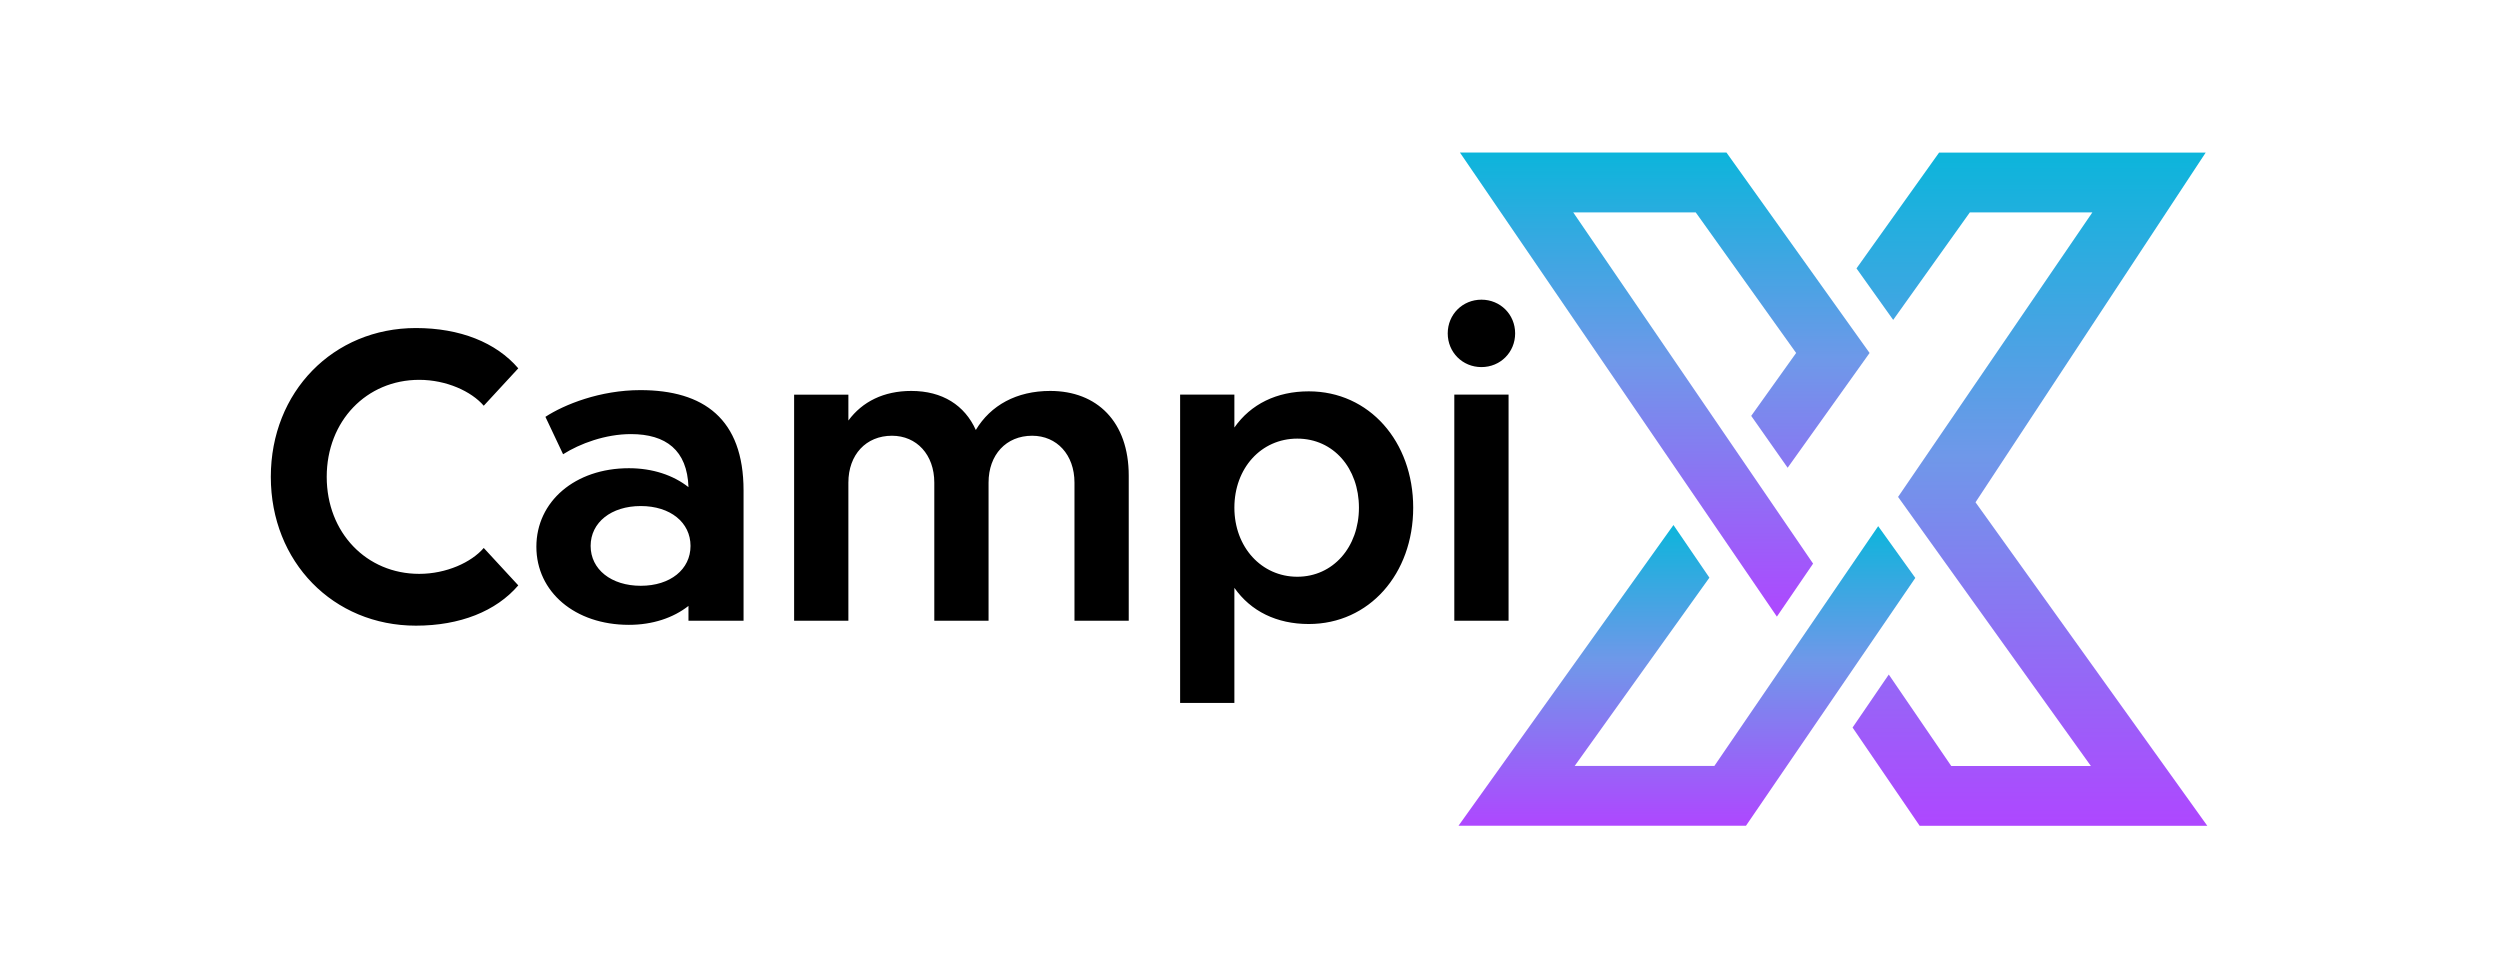 <?xml version="1.0" encoding="UTF-8"?>
<svg id="Layer_1" xmlns="http://www.w3.org/2000/svg" version="1.1" xmlns:xlink="http://www.w3.org/1999/xlink" viewBox="0 0 4000 1546.67">
  <!-- Generator: Adobe Illustrator 29.5.1, SVG Export Plug-In . SVG Version: 2.1.0 Build 141)  -->
  <defs>
    <style>
      .st0 {
        fill: url(#linear-gradient2);
      }

      .st1 {
        fill: url(#linear-gradient1);
      }

      .st2 {
        display: none;
      }

      .st3 {
        fill: url(#linear-gradient);
      }

      .st4 {
        clip-path: url(#clippath);
      }
    </style>
    <linearGradient id="linear-gradient" x1="2699.04" y1="1321.22" x2="2699.04" y2="840.04" gradientUnits="userSpaceOnUse">
      <stop offset="0" stop-color="#ae47ff"/>
      <stop offset=".55" stop-color="#6f98e9"/>
      <stop offset="1" stop-color="#0cb5db"/>
    </linearGradient>
    <linearGradient id="linear-gradient1" x1="3247.89" y1="1321.27" x2="3247.89" y2="244.12" xlink:href="#linear-gradient"/>
    <linearGradient id="linear-gradient2" x1="2663.63" y1="986.6" x2="2663.63" y2="244.1" xlink:href="#linear-gradient"/>
    <clipPath id="clippath">
      <path d="M774,876.75l55.25,59.85c-35.52,41.44-93.4,64.46-163.77,64.46-132.2,0-232.18-101.95-232.18-238.1s99.98-238.1,232.18-238.1c70.38,0,128.26,23.02,163.77,64.46l-55.25,59.85c-19.73-23.02-59.85-41.44-103.26-41.44-84.19,0-147.99,65.77-147.99,155.22s63.8,155.22,147.99,155.22c43.41,0,83.53-18.42,103.26-41.44ZM1189.69,784.66v208.5h-88.14v-23.68c-24.34,19.07-57.22,30.26-95.37,30.26-86.16,0-147.99-52.62-147.99-124.97s61.83-125.63,147.99-125.63c38.15,0,71.03,11.18,95.37,30.26-1.97-59.2-36.18-84.85-92.08-84.85-40.78,0-81.56,15.13-108.53,32.23l-28.28-59.85c30.26-19.73,87.48-42.75,151.94-42.75,101.29,0,165.09,46.04,165.09,160.49ZM1104.84,873.46c0-37.49-32.23-63.8-79.59-63.8s-80.24,26.31-80.24,63.8,32.89,63.8,80.24,63.8,79.59-26.31,79.59-63.8ZM1805.98,760.99v232.18h-86.82v-221c0-44.73-28.28-74.98-67.75-74.98-41.44,0-69.72,30.26-69.72,74.98v221h-86.82v-221c0-44.73-28.28-74.98-67.75-74.98-41.44,0-69.72,30.26-69.72,74.98v221h-86.82v-361.75h86.82v41.44c22.36-30.26,56.56-47.36,100.63-47.36,49.99,0,85.5,23.02,103.26,62.48,23.68-39.46,65.12-62.48,119.05-62.48,74.98,0,125.63,49.33,125.63,135.49ZM2261.12,812.29c0,105.89-70.38,186.14-167.06,186.14-51.3,0-92.74-20.39-119.05-57.88v184.16h-86.82v-493.3h86.82v52.62c26.31-37.49,67.75-57.88,119.05-57.88,96.69,0,167.06,80.24,167.06,186.14ZM2174.3,812.29c0-63.14-40.78-110.5-98.66-110.5s-100.63,47.36-100.63,110.5,43.41,110.5,100.63,110.5,98.66-47.36,98.66-110.5ZM2316.36,533.41c0-30.26,23.68-53.93,53.93-53.93s53.93,23.68,53.93,53.93-23.68,53.93-53.93,53.93-53.93-23.68-53.93-53.93ZM2326.89,631.41h86.82v361.75h-86.82v-361.75Z"/>
    </clipPath>
  </defs>
  <g>
    <polygon class="st3" points="3005.1 841.84 2742.97 1225.54 2519.46 1225.54 2735.04 924.25 2677.54 840.04 2333.58 1321.22 2793.54 1321.22 3064.49 924.67 3005.1 841.84"/>
    <polygon class="st1" points="3160.83 803.66 3529.13 244.12 3102.56 244.12 2970.38 429.44 3029.1 511.83 3151.79 339.79 3347.83 339.79 3036.91 795.06 3345.41 1225.58 3122 1225.58 3022.05 1079.25 2964.11 1164.07 3071.46 1321.27 3531.67 1321.27 3160.83 803.66"/>
    <polygon class="st0" points="2900.95 901.78 2517.13 339.79 2713.13 339.79 2873.8 564.75 2801.94 665.41 2860.23 748.41 2991.34 564.76 2762.37 244.1 2335.92 244.1 2843.01 986.6 2900.95 901.78"/>
  </g>
  <g>
    <path d="M774,876.75l55.25,59.85c-35.52,41.44-93.4,64.46-163.77,64.46-132.2,0-232.18-101.95-232.18-238.1s99.98-238.1,232.18-238.1c70.38,0,128.26,23.02,163.77,64.46l-55.25,59.85c-19.73-23.02-59.85-41.44-103.26-41.44-84.19,0-147.99,65.77-147.99,155.22s63.8,155.22,147.99,155.22c43.41,0,83.53-18.42,103.26-41.44ZM1189.69,784.66v208.5h-88.14v-23.68c-24.34,19.07-57.22,30.26-95.37,30.26-86.16,0-147.99-52.62-147.99-124.97s61.83-125.63,147.99-125.63c38.15,0,71.03,11.18,95.37,30.26-1.97-59.2-36.18-84.85-92.08-84.85-40.78,0-81.56,15.13-108.53,32.23l-28.28-59.85c30.26-19.73,87.48-42.75,151.94-42.75,101.29,0,165.09,46.04,165.09,160.49ZM1104.84,873.46c0-37.49-32.23-63.8-79.59-63.8s-80.24,26.31-80.24,63.8,32.89,63.8,80.24,63.8,79.59-26.31,79.59-63.8ZM1805.98,760.99v232.18h-86.82v-221c0-44.73-28.28-74.98-67.75-74.98-41.44,0-69.72,30.26-69.72,74.98v221h-86.82v-221c0-44.73-28.28-74.98-67.75-74.98-41.44,0-69.72,30.26-69.72,74.98v221h-86.82v-361.75h86.82v41.44c22.36-30.26,56.56-47.36,100.63-47.36,49.99,0,85.5,23.02,103.26,62.48,23.68-39.46,65.12-62.48,119.05-62.48,74.98,0,125.63,49.33,125.63,135.49ZM2261.12,812.29c0,105.89-70.38,186.14-167.06,186.14-51.3,0-92.74-20.39-119.05-57.88v184.16h-86.82v-493.3h86.82v52.62c26.31-37.49,67.75-57.88,119.05-57.88,96.69,0,167.06,80.24,167.06,186.14ZM2174.3,812.29c0-63.14-40.78-110.5-98.66-110.5s-100.63,47.36-100.63,110.5,43.41,110.5,100.63,110.5,98.66-47.36,98.66-110.5ZM2316.36,533.41c0-30.26,23.68-53.93,53.93-53.93s53.93,23.68,53.93,53.93-23.68,53.93-53.93,53.93-53.93-23.68-53.93-53.93ZM2326.89,631.41h86.82v361.75h-86.82v-361.75Z"/>
    <g class="st4">
      <rect class="st2" x="286.83" y="335.17" width="2241.3" height="881.27"/>
    </g>
  </g>
</svg>